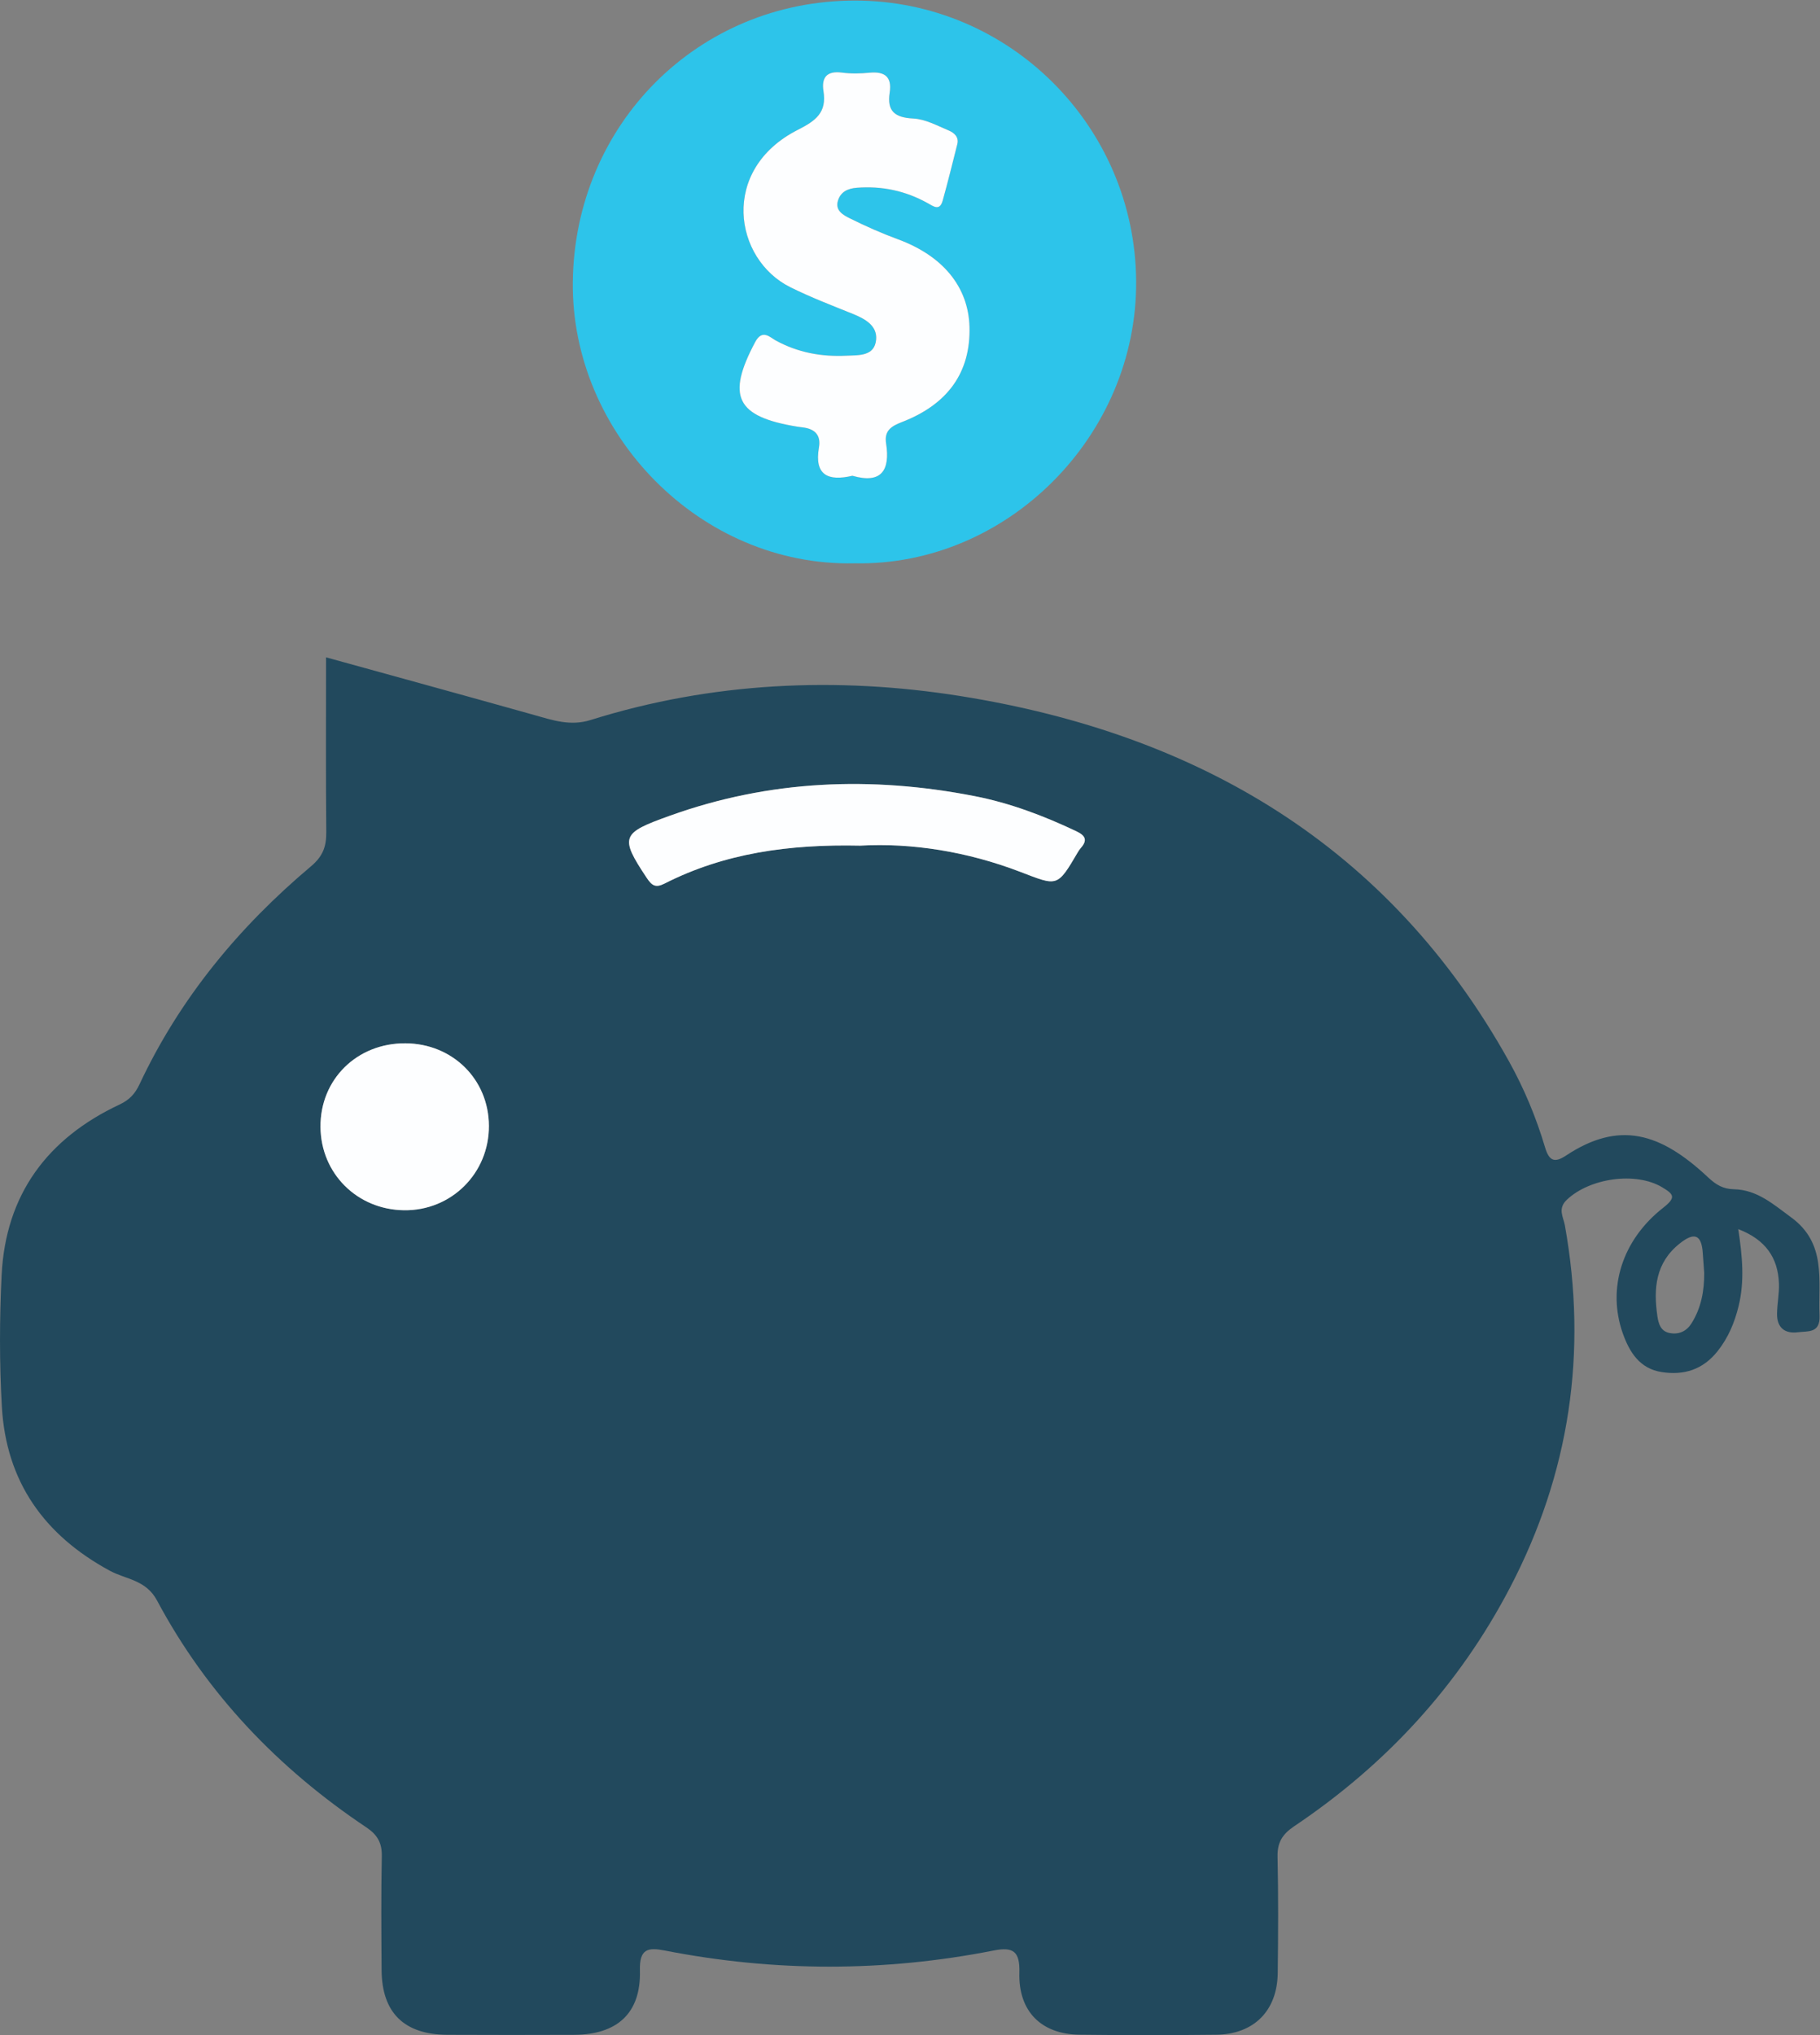 <?xml version="1.0" encoding="UTF-8"?> <svg xmlns="http://www.w3.org/2000/svg" version="1.1" viewBox="0 0 114.5 128.02"><rect x="0" y="0" width="114.5" height="128.02" fill="#808080" stroke="none"/><defs><clipPath id="clipPath646"><path d="M 0,96.012 H 85.878 V 0 H 0 Z"></path></clipPath></defs><g transform="matrix(1.333 0 0 -1.333 0 128.02)"><g clip-path="url(#clipPath646)"><g transform="translate(80.432 35.97)"><path d="m0 0c-0.023 0.316-0.047 0.632-0.069 0.947-0.06 0.896-0.426 0.967-1.087 0.441-1.146-0.91-1.244-2.125-1.054-3.433 0.053-0.361 0.157-0.714 0.588-0.794 0.436-0.08 0.789 0.091 1.019 0.454 0.459 0.725 0.607 1.536 0.603 2.385m-61.299 10.835c-2.285 0.012-4.025-1.702-4.007-3.948 0.016-2.195 1.728-3.902 3.943-3.93 2.231-0.029 4.016 1.746 4.006 3.985-0.01 2.195-1.718 3.882-3.942 3.893m21.466 9.328c2.431 0.137 5.045-0.277 7.547-1.235 1.769-0.677 1.742-0.749 2.727 0.931 0.04 0.069 0.085 0.135 0.137 0.194 0.334 0.38 0.206 0.591-0.221 0.794-1.538 0.729-3.134 1.33-4.794 1.654-4.87 0.949-9.673 0.767-14.396-0.931-2.259-0.813-2.375-0.98-1.075-2.93 0.245-0.368 0.418-0.48 0.841-0.265 2.823 1.432 5.852 1.861 9.234 1.788m-25.211 8.886c3.361-0.929 6.596-1.815 9.826-2.722 0.875-0.246 1.703-0.535 2.655-0.237 5.725 1.795 11.627 2.06 17.462 1.131 11.183-1.781 20.222-7.052 25.889-17.241 0.715-1.286 1.282-2.647 1.7-4.056 0.199-0.669 0.465-0.733 0.996-0.382 2.493 1.648 4.435 1.091 6.696-1.031 0.384-0.36 0.718-0.552 1.222-0.563 1.101-0.025 1.861-0.712 2.701-1.327 1.684-1.233 1.271-2.974 1.341-4.635 0.035-0.846-0.552-0.725-1.018-0.786-0.63-0.081-0.997 0.222-0.989 0.875 7e-3 0.476 0.108 0.952 0.09 1.426-0.046 1.218-0.63 2.068-1.921 2.566 0.195-1.28 0.303-2.453 0.019-3.624-0.191-0.782-0.484-1.491-0.992-2.133-0.695-0.876-1.585-1.152-2.638-0.99-1.042 0.16-1.526 0.945-1.839 1.831-0.743 2.104-0.046 4.394 1.906 5.923 0.627 0.491 0.5 0.639-0.045 0.966-1.241 0.746-3.418 0.441-4.503-0.59-0.443-0.421-0.161-0.817-0.092-1.2 1.079-6.004 0.23-11.711-2.596-17.116-2.418-4.623-5.85-8.34-10.168-11.239-0.562-0.378-0.81-0.762-0.795-1.441 0.039-1.83 0.03-3.662 8e-3 -5.492-0.021-1.78-1.124-2.892-2.905-2.913-2.148-0.024-4.298-0.026-6.447 1e-3 -1.804 0.022-2.894 1.098-2.842 2.933 0.028 1.001-0.287 1.223-1.213 1.041-5.168-1.017-10.344-1.013-15.514-2e-3 -0.801 0.157-1.209 0.09-1.181-0.938 0.054-2.009-1.061-3.031-3.109-3.039-1.989-7e-3 -3.979-9e-3 -5.969 1e-3 -2.05 9e-3 -3.101 1.039-3.114 3.056-0.012 1.791-0.027 3.582 0.01 5.373 0.013 0.63-0.211 1.013-0.728 1.359-4.15 2.775-7.525 6.292-9.881 10.708-0.523 0.98-1.467 0.993-2.222 1.401-3.108 1.681-4.901 4.212-5.101 7.746-0.117 2.063-0.112 4.142-0.011 6.206 0.187 3.803 2.161 6.453 5.564 8.05 0.478 0.225 0.734 0.511 0.946 0.961 1.9 4.05 4.687 7.417 8.088 10.279 0.57 0.48 0.73 0.94 0.724 1.617-0.024 2.701-0.01 5.403-0.01 8.247" fill="#22495d"></path></g><g transform="translate(40.23 73.588)"><path d="m0 0c1.372-0.397 1.787 0.259 1.59 1.527-0.093 0.6 0.242 0.812 0.744 1.006 2.188 0.843 3.249 2.364 3.192 4.491-0.051 1.899-1.263 3.358-3.382 4.137-0.776 0.285-1.536 0.623-2.276 0.992-0.295 0.147-0.684 0.358-0.555 0.811 0.123 0.43 0.455 0.593 0.905 0.628 1.183 0.09 2.287-0.147 3.32-0.719 0.29-0.161 0.582-0.398 0.725 0.118 0.245 0.88 0.463 1.767 0.687 2.653 0.088 0.346-0.153 0.543-0.402 0.648-0.545 0.229-1.107 0.538-1.675 0.566-0.871 0.044-1.249 0.345-1.114 1.222 0.114 0.739-0.226 1.008-0.946 0.94-0.433-0.042-0.88-0.052-1.31 5e-3 -0.713 0.094-0.969-0.232-0.868-0.874 0.159-1.005-0.349-1.391-1.212-1.828-3.691-1.873-3.021-6.103-0.351-7.426 0.961-0.477 1.95-0.855 2.937-1.254 0.572-0.23 1.175-0.553 1.11-1.225-0.077-0.789-0.819-0.725-1.41-0.753-1.172-0.056-2.281 0.147-3.328 0.719-0.274 0.151-0.635 0.554-0.97-0.075-1.365-2.565-0.901-3.522 1.994-3.993 0.078-0.013 0.157-0.023 0.236-0.032 0.568-0.062 0.884-0.352 0.781-0.946-0.229-1.316 0.434-1.606 1.578-1.338m0.11-4.132c-7.298-0.167-13.387 6.128-13.306 13.277 0.084 7.421 5.896 13.281 13.322 13.279 7.295-2e-3 13.212-5.938 13.265-13.231 0.054-7.318-6.095-13.466-13.281-13.325" fill="#2dc4ea"></path></g><g transform="translate(40.599 56.133)"><path d="m0 0c-3.381 0.072-6.411-0.357-9.233-1.789-0.423-0.214-0.596-0.102-0.842 0.266-1.3 1.949-1.183 2.117 1.076 2.929 4.722 1.699 9.526 1.881 14.395 0.931 1.66-0.323 3.256-0.924 4.795-1.654 0.426-0.202 0.554-0.413 0.221-0.793-0.052-0.059-0.098-0.126-0.138-0.194-0.985-1.68-0.957-1.608-2.726-0.931-2.502 0.958-5.116 1.371-7.548 1.235" fill="#fdfeff"></path></g><g transform="translate(19.133 46.805)"><path d="m0 0c2.224-0.012 3.932-1.698 3.942-3.893 0.01-2.239-1.775-4.014-4.006-3.985-2.214 0.028-3.926 1.735-3.943 3.93-0.018 2.246 1.722 3.96 4.007 3.948" fill="#fdfeff"></path></g><g transform="translate(40.23 73.588)"><path d="m0 0c-1.144-0.268-1.807 0.022-1.578 1.338 0.103 0.594-0.213 0.884-0.781 0.946-0.079 9e-3 -0.158 0.019-0.236 0.032-2.895 0.471-3.359 1.428-1.994 3.993 0.335 0.629 0.696 0.226 0.97 0.075 1.047-0.572 2.156-0.775 3.328-0.719 0.591 0.028 1.333-0.036 1.41 0.753 0.065 0.672-0.538 0.995-1.11 1.225-0.987 0.399-1.976 0.777-2.937 1.254-2.67 1.323-3.34 5.553 0.351 7.426 0.863 0.437 1.371 0.823 1.212 1.828-0.101 0.642 0.155 0.968 0.868 0.874 0.43-0.057 0.877-0.047 1.31-5e-3 0.72 0.068 1.06-0.201 0.946-0.94-0.135-0.877 0.243-1.178 1.114-1.222 0.568-0.028 1.13-0.337 1.675-0.566 0.249-0.105 0.49-0.302 0.402-0.648-0.224-0.886-0.442-1.773-0.687-2.653-0.143-0.516-0.435-0.279-0.725-0.118-1.033 0.572-2.137 0.809-3.32 0.719-0.45-0.035-0.782-0.198-0.905-0.628-0.129-0.453 0.26-0.664 0.555-0.811 0.74-0.369 1.5-0.707 2.276-0.992 2.119-0.779 3.331-2.238 3.382-4.137 0.057-2.127-1.004-3.648-3.192-4.491-0.502-0.194-0.837-0.406-0.744-1.006 0.197-1.268-0.218-1.924-1.59-1.527" fill="#fdfeff"></path></g></g></g></svg> 